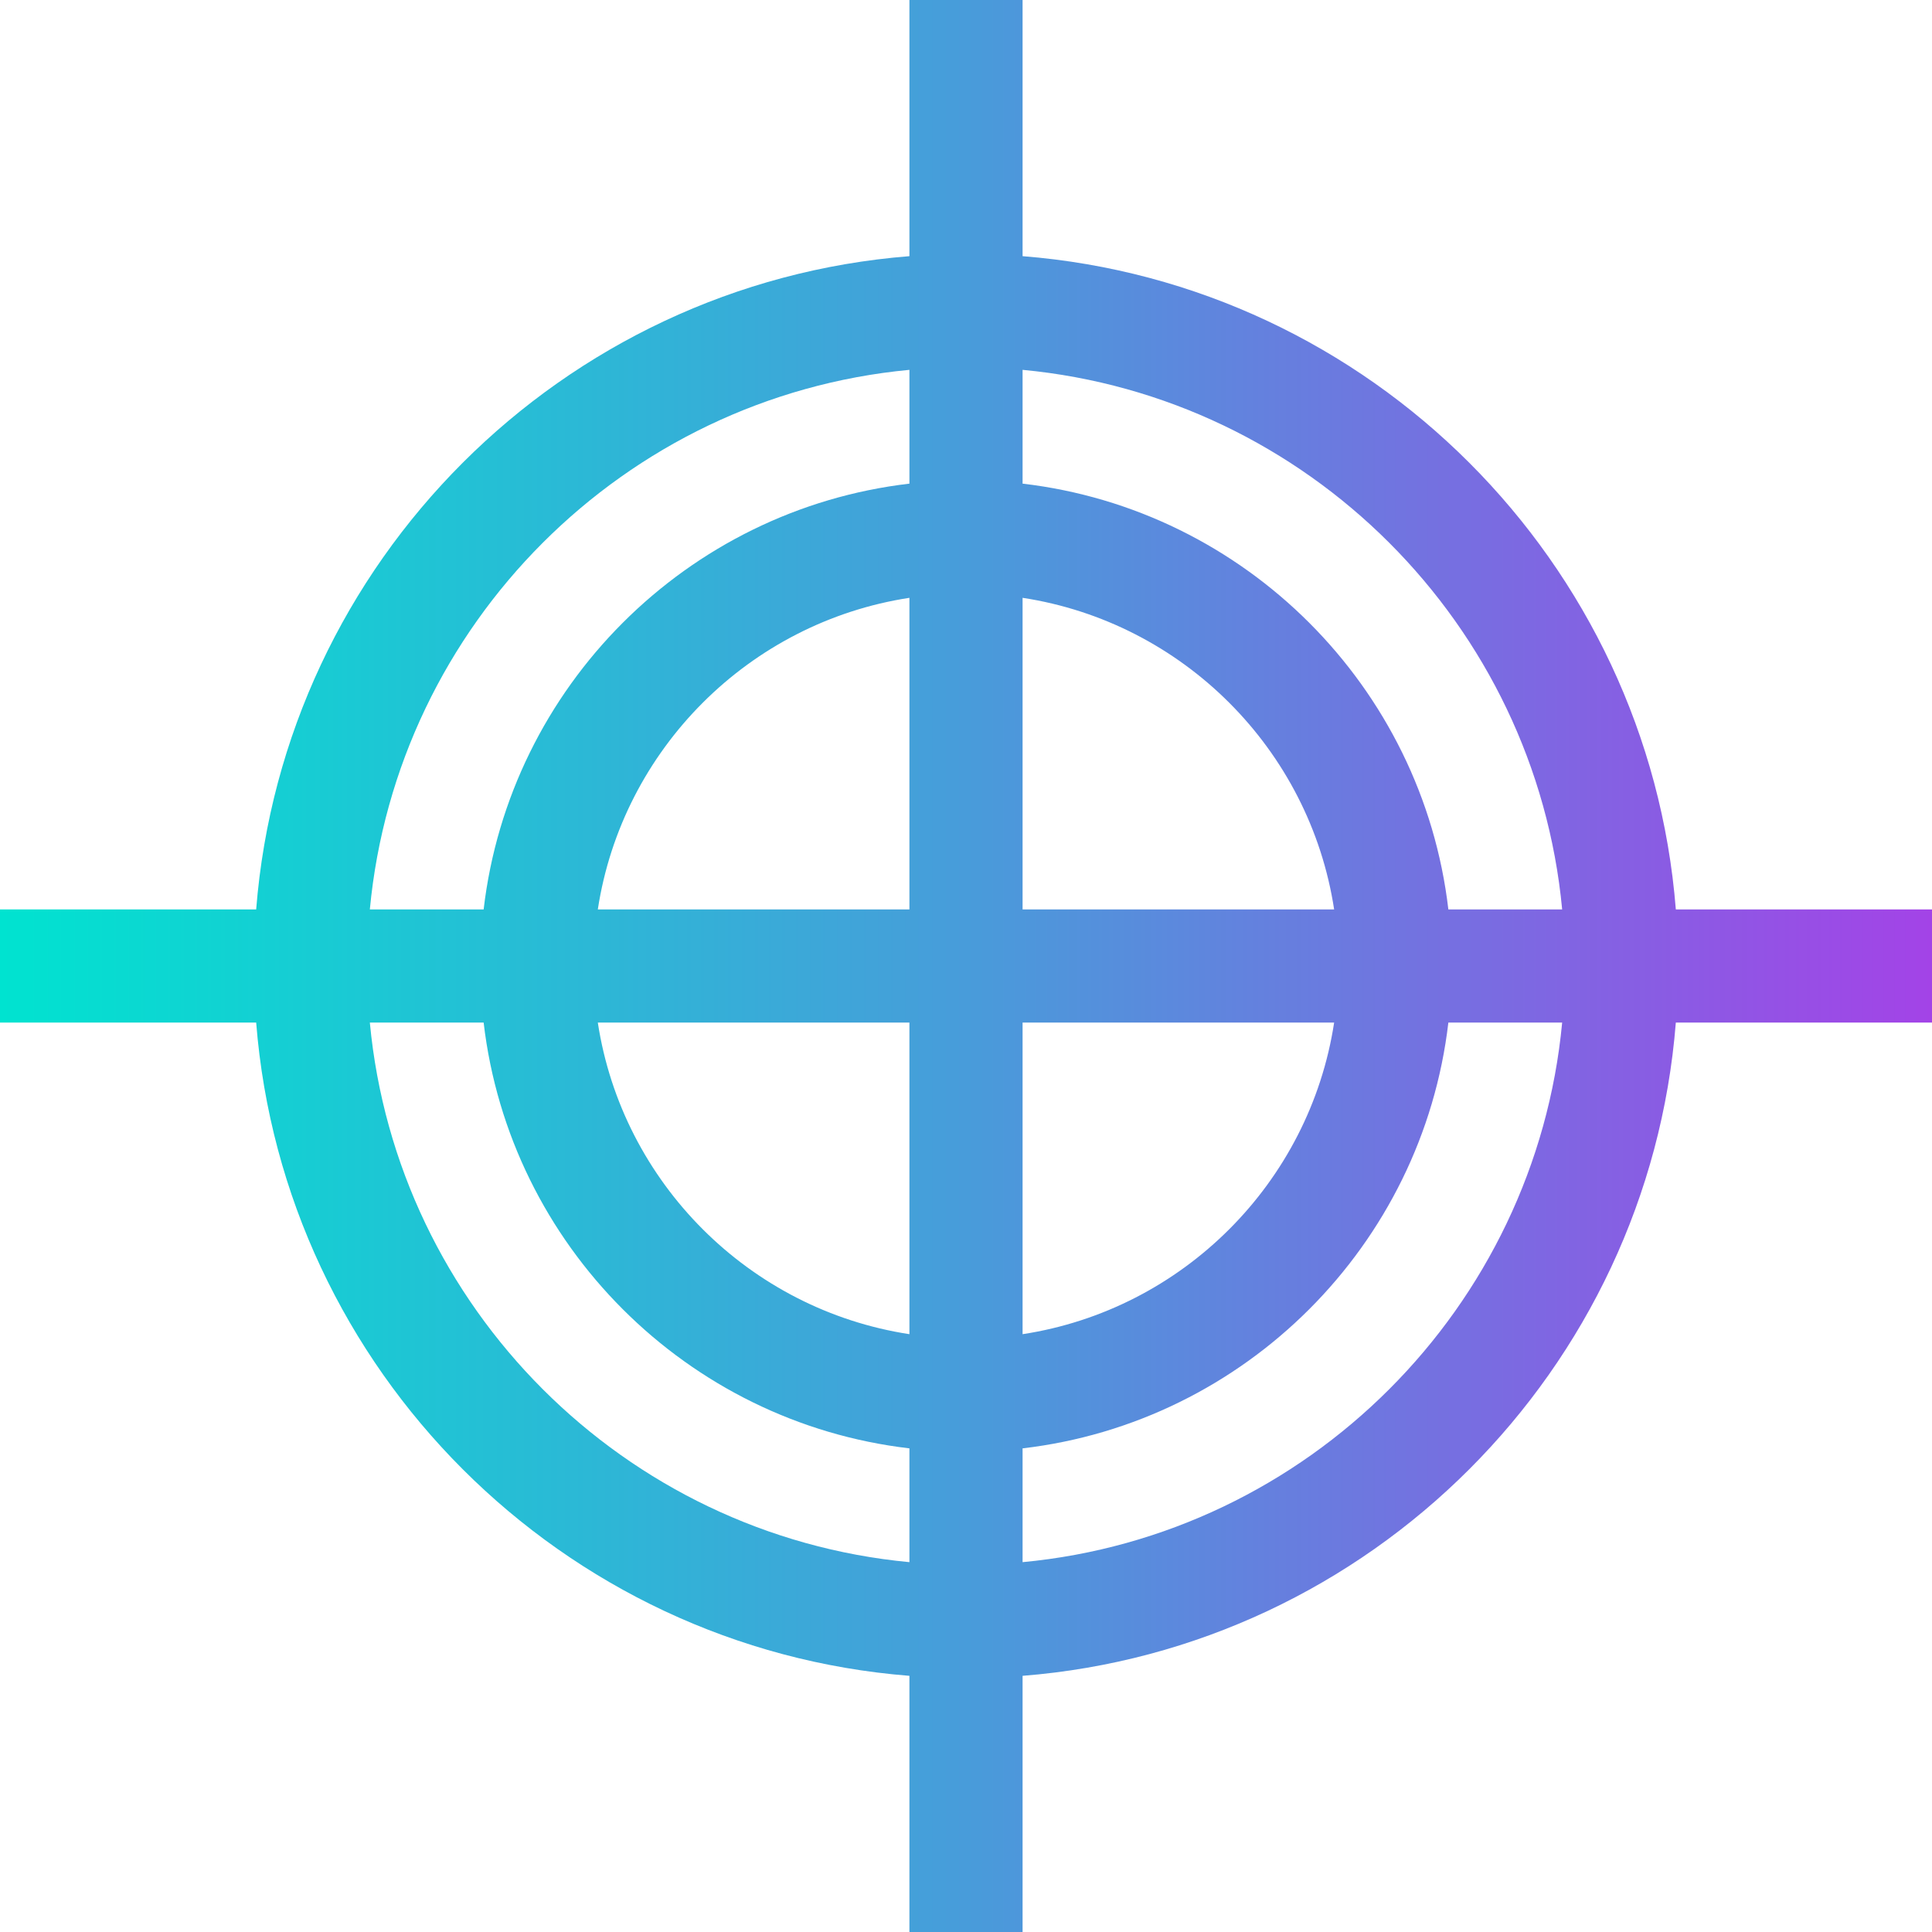 <svg width="42" height="42" viewBox="0 0 42 42" fill="none" xmlns="http://www.w3.org/2000/svg">
<g clip-path="url(#clip0_7227_1040)">
<path d="M36.431 19.77C35.834 12.213 29.787 6.166 22.23 5.569V0H19.77V5.569C12.213 6.166 6.166 12.213 5.569 19.77H0V22.23H5.569C6.166 29.787 12.213 35.834 19.77 36.431V42H22.23V36.431C29.787 35.834 35.834 29.787 36.431 22.23H42V19.77H36.431ZM19.77 33.96C13.571 33.376 8.624 28.429 8.04 22.23H10.514C11.079 27.071 14.929 30.921 19.77 31.486V33.96ZM19.77 29.004C16.288 28.471 13.529 25.712 12.996 22.23H19.77V29.004ZM19.77 19.77H12.996C13.529 16.288 16.288 13.529 19.77 12.996V19.77ZM19.77 10.514C14.929 11.079 11.079 14.929 10.514 19.77H8.04C8.624 13.571 13.571 8.624 19.77 8.04V10.514ZM22.23 12.996C25.712 13.529 28.471 16.288 29.003 19.77H22.23V12.996ZM22.23 22.23H29.003C28.471 25.712 25.712 28.471 22.23 29.004V22.23ZM22.23 33.96V31.486C27.071 30.921 30.921 27.071 31.486 22.23H33.96C33.376 28.429 28.429 33.376 22.23 33.96ZM31.486 19.77C30.921 14.929 27.071 11.079 22.23 10.514V8.04C28.429 8.624 33.376 13.571 33.96 19.77H31.486Z" fill="url(#paint0_linear_7227_1040)"/>
</g>
<defs>
<linearGradient id="paint0_linear_7227_1040" x1="0" y1="20.996" x2="42" y2="20.996" gradientUnits="userSpaceOnUse">
<stop stop-color="#00E3D0"/>
<stop offset="0.5" stop-color="#489CDA"/>
<stop offset="1" stop-color="#A343E7"/>
</linearGradient>
<clipPath id="clip0_7227_1040">
<rect width="42" height="42" fill="white"/>
</clipPath>
</defs>
</svg>
